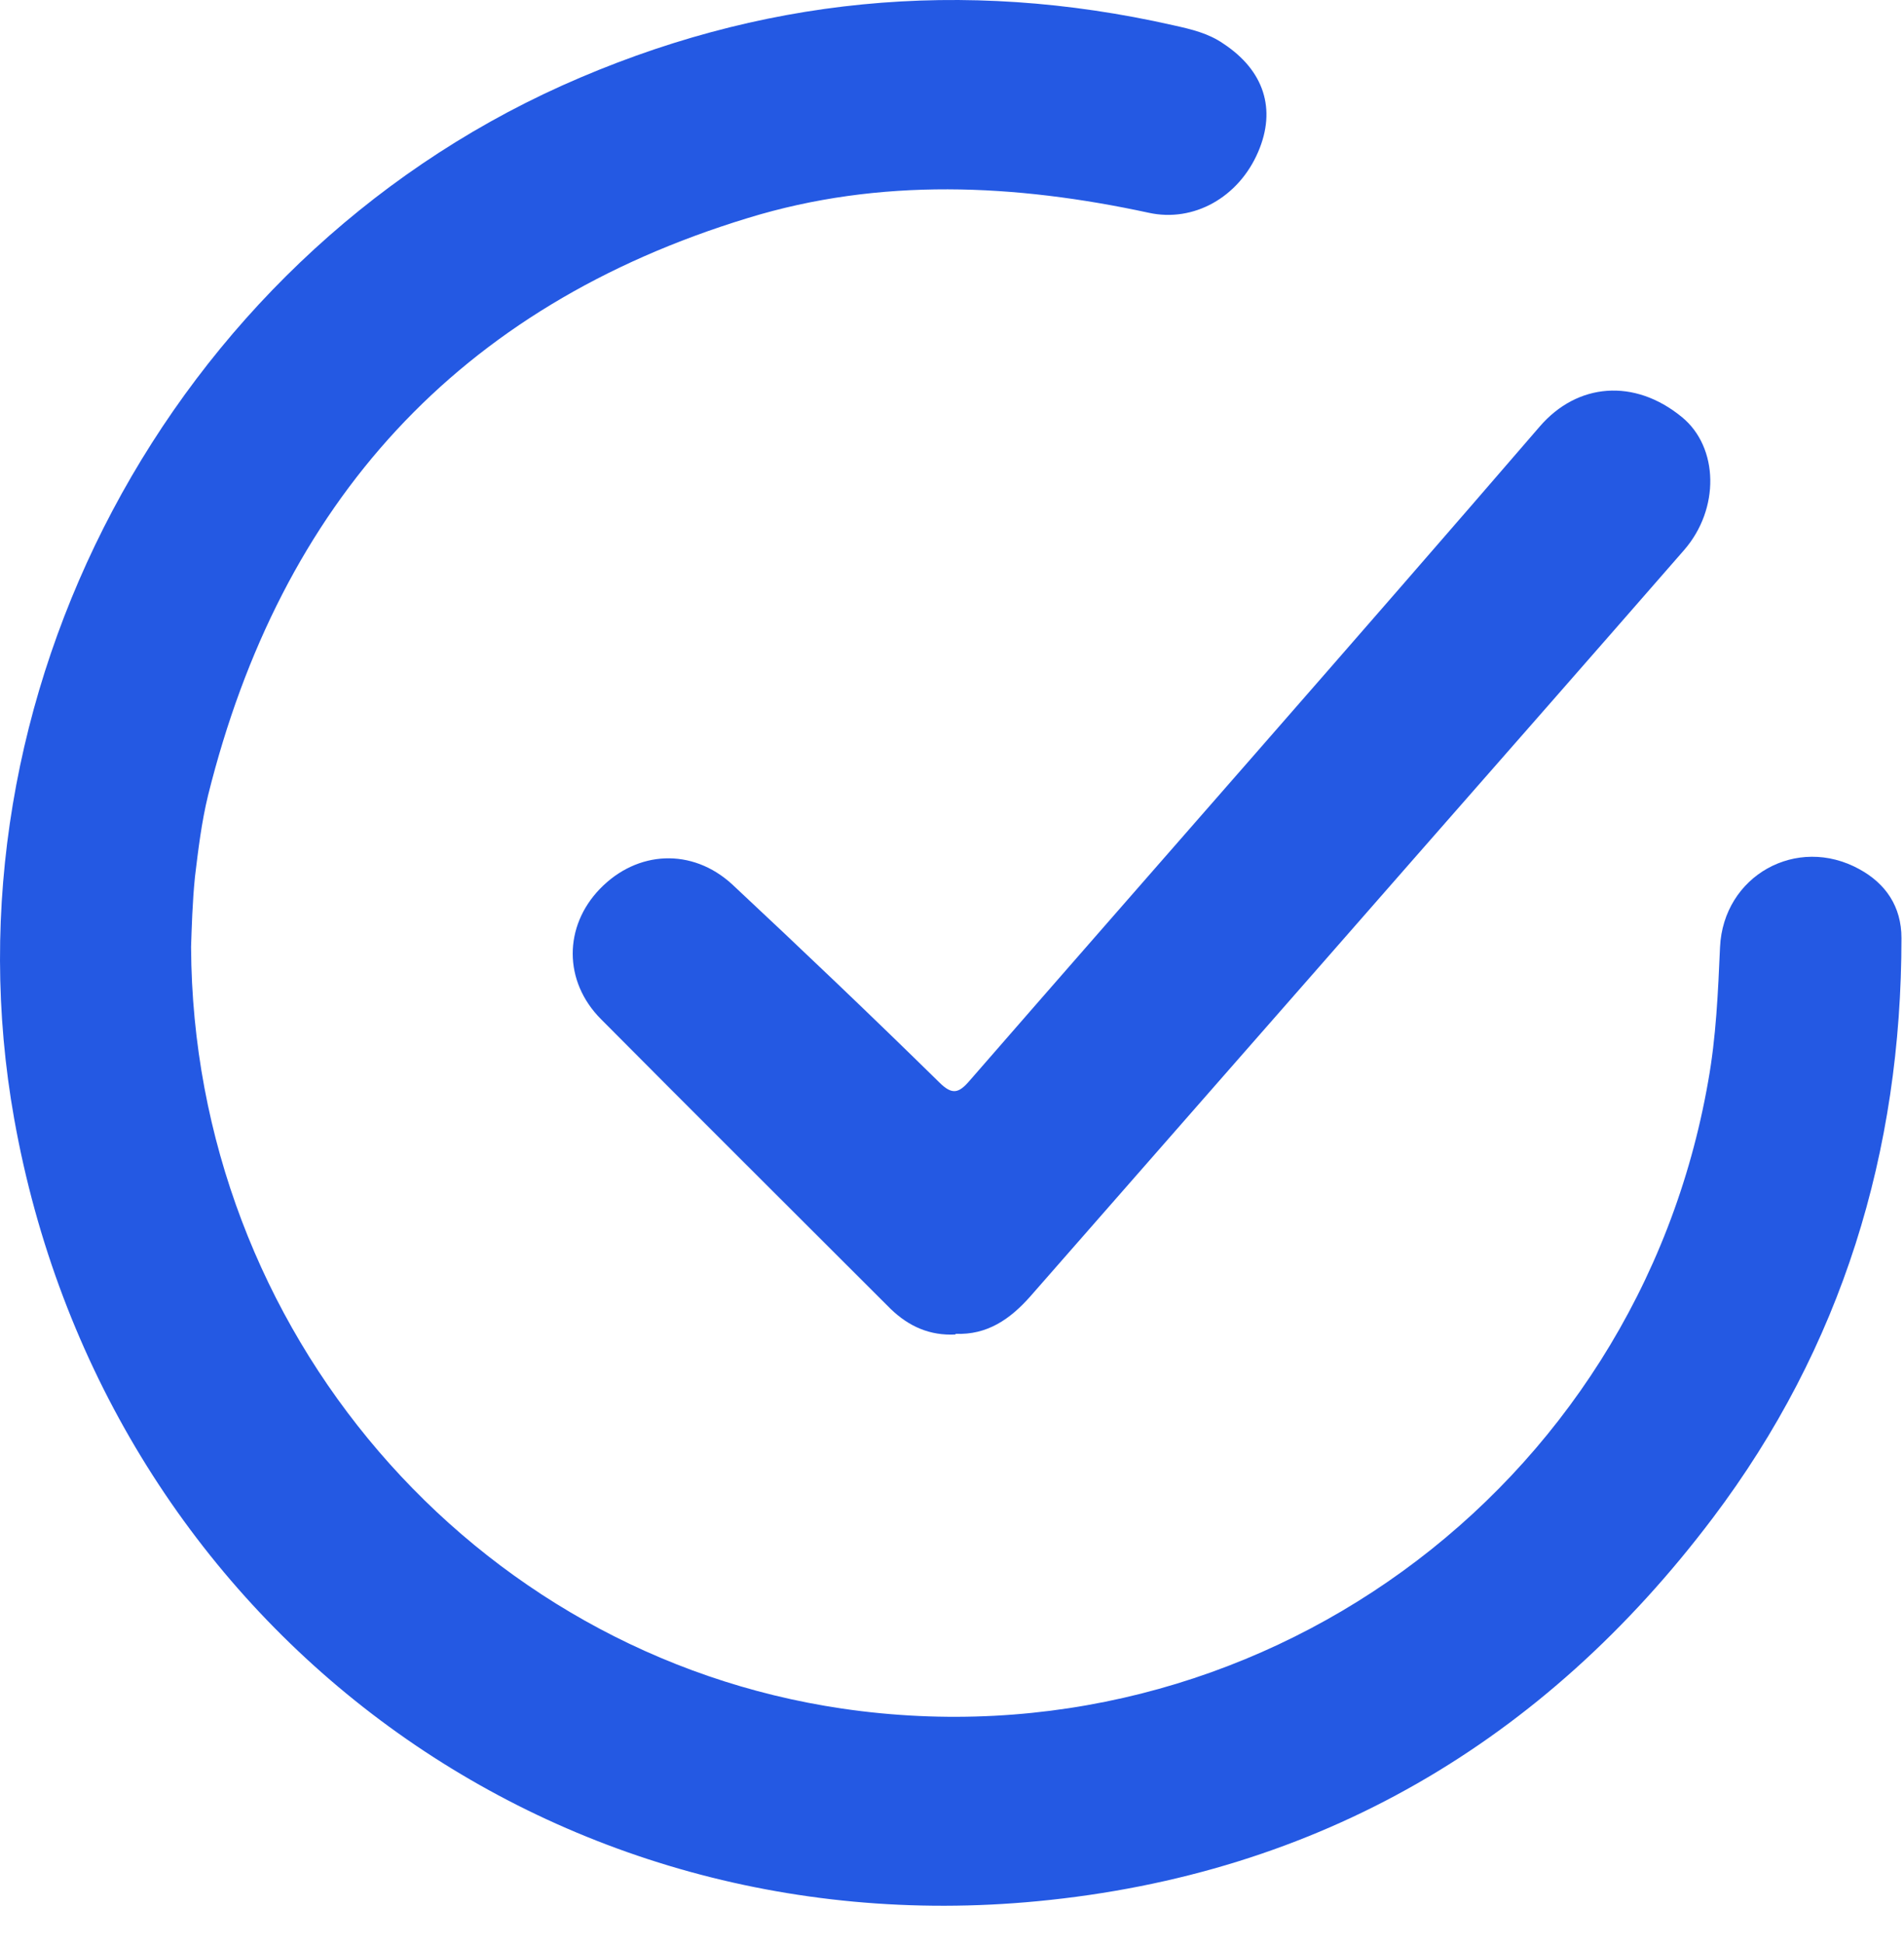 <svg width="48" height="49" viewBox="0 0 48 49" fill="none" xmlns="http://www.w3.org/2000/svg">
<path d="M4.817 23.875C4.866 33.553 11.918 41.694 21.232 43.065C31.603 44.585 41.264 37.582 43.065 27.244C43.263 26.138 43.312 25.015 43.362 23.875C43.444 22.075 45.294 21.035 46.879 21.91C47.54 22.273 47.936 22.851 47.936 23.644C47.936 29.028 46.434 33.949 43.18 38.26C38.919 43.907 33.238 47.243 26.154 47.92C13.569 49.126 2.587 40.687 0.358 28.202C-1.541 17.567 4.272 6.618 14.164 2.159C19.135 -0.071 24.271 -0.566 29.589 0.639C30.035 0.738 30.464 0.838 30.844 1.102C31.868 1.779 32.181 2.753 31.719 3.827C31.224 4.983 30.084 5.61 28.961 5.363C25.592 4.636 22.19 4.471 18.854 5.495C11.538 7.724 7.079 12.678 5.246 20.044C5.081 20.721 4.998 21.415 4.916 22.092C4.85 22.736 4.833 23.396 4.817 23.859L4.817 23.875Z" fill="#2459E3"/>
<path d="M24.089 33.636C23.445 33.669 22.917 33.438 22.454 32.992C20.027 30.564 17.582 28.136 15.155 25.692C14.197 24.734 14.213 23.347 15.122 22.406C16.063 21.431 17.45 21.365 18.458 22.29C20.208 23.925 21.959 25.593 23.676 27.278C24.007 27.608 24.172 27.558 24.453 27.228C29.242 21.729 34.064 16.262 38.82 10.747C39.761 9.657 41.198 9.524 42.404 10.515C43.329 11.275 43.362 12.827 42.453 13.868C40.207 16.444 37.945 19.02 35.699 21.58C32.462 25.279 29.209 28.979 25.972 32.678C25.46 33.256 24.882 33.652 24.089 33.619V33.636Z" fill="#2459E3"/>
</svg>
